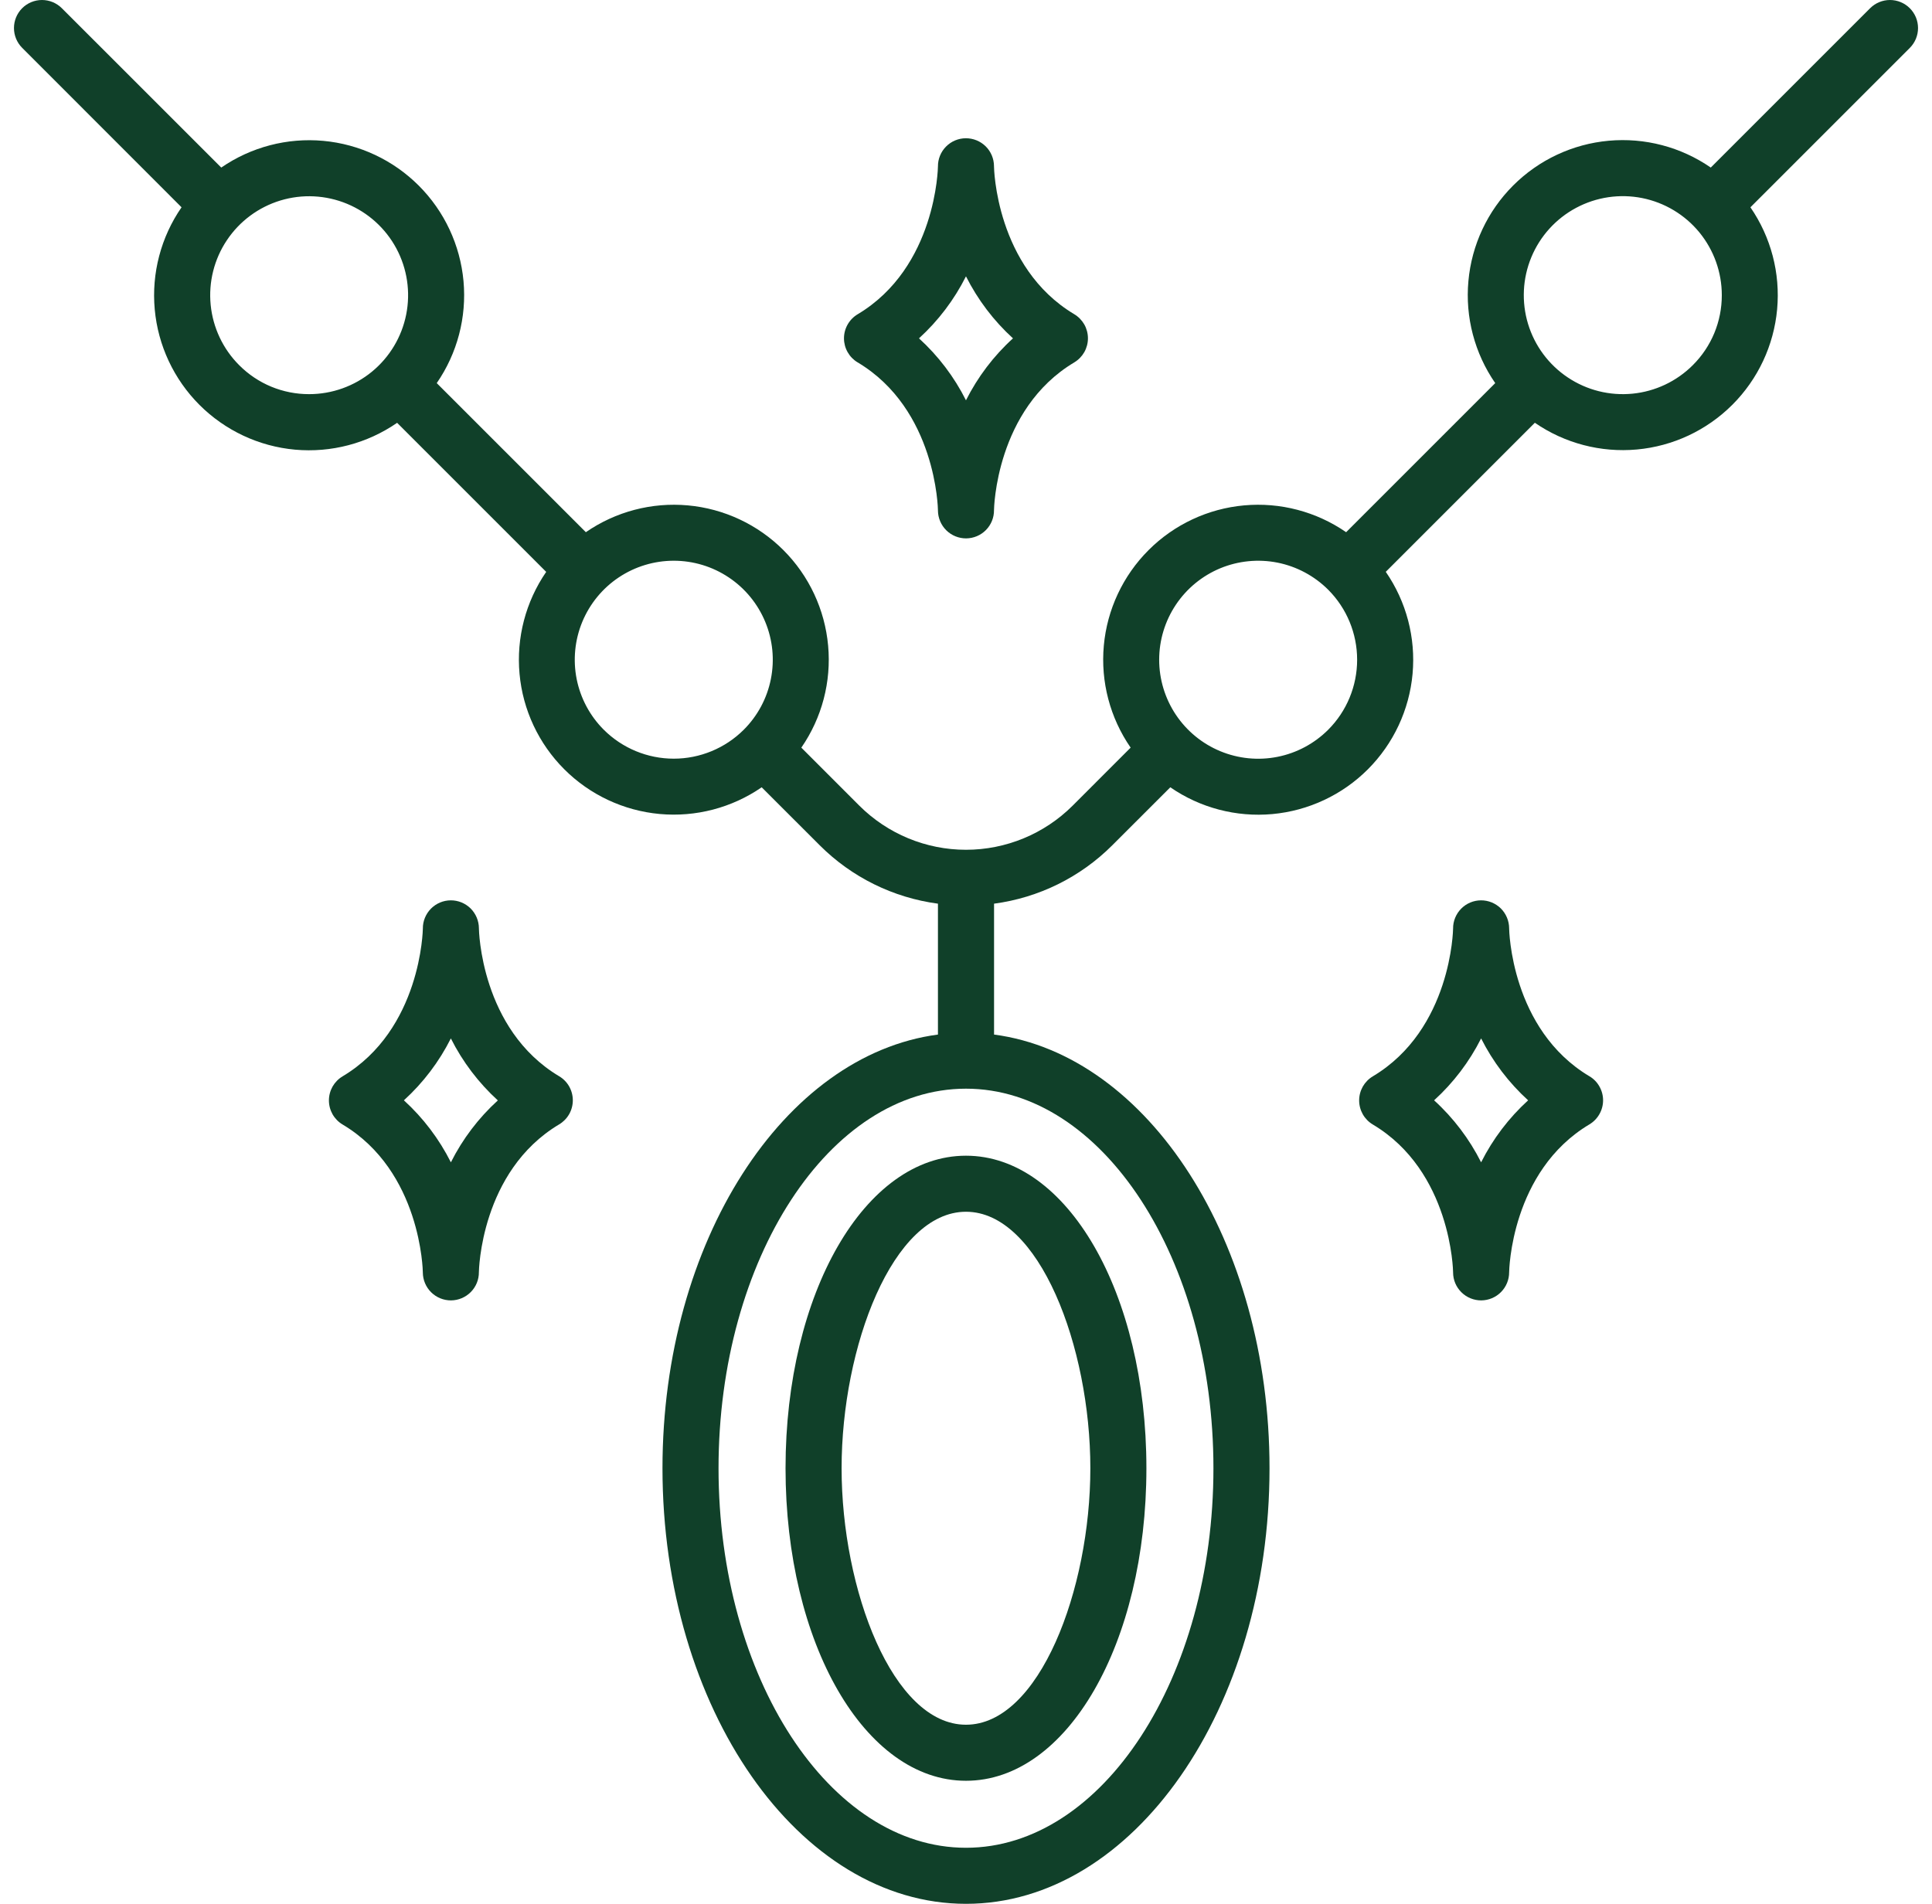 <?xml version="1.0" encoding="UTF-8"?> <svg xmlns="http://www.w3.org/2000/svg" width="69" height="68" viewBox="0 0 69 68" fill="none"><path d="M28.055 52.442C28.055 58.702 30.886 63.605 34.499 63.605C38.113 63.605 40.943 58.702 40.943 52.442C40.943 46.182 38.113 41.279 34.499 41.279C30.886 41.279 28.055 46.184 28.055 52.442ZM38.941 52.442C38.941 56.775 37.117 61.603 34.499 61.603C31.882 61.603 30.057 56.775 30.057 52.442C30.057 48.109 31.882 43.281 34.499 43.281C37.117 43.281 38.941 48.109 38.941 52.442Z" fill="#104029"></path><path d="M68.207 0.293C68.019 0.106 67.765 0 67.499 0C67.234 0 66.979 0.106 66.791 0.293L61.099 5.985C60.034 5.249 58.744 4.91 57.454 5.027C56.164 5.144 54.956 5.71 54.041 6.626C53.125 7.541 52.559 8.749 52.443 10.039C52.325 11.329 52.665 12.619 53.401 13.684L48.076 19.009C47.011 18.273 45.721 17.934 44.432 18.051C43.143 18.168 41.935 18.733 41.02 19.649C40.105 20.564 39.539 21.771 39.422 23.061C39.305 24.35 39.644 25.639 40.38 26.704L38.308 28.777C37.297 29.785 35.927 30.352 34.499 30.352C33.071 30.352 31.702 29.785 30.691 28.777L28.619 26.704C29.355 25.639 29.694 24.35 29.576 23.061C29.459 21.771 28.894 20.564 27.979 19.649C27.063 18.733 25.856 18.168 24.567 18.051C23.277 17.934 21.988 18.273 20.923 19.009L15.598 13.684C16.333 12.619 16.671 11.33 16.554 10.041C16.436 8.752 15.871 7.545 14.956 6.63C14.041 5.715 12.835 5.149 11.546 5.031C10.257 4.913 8.968 5.251 7.902 5.985L2.208 0.293C2.115 0.2 2.004 0.127 1.883 0.076C1.761 0.026 1.631 0 1.5 0C1.368 0 1.238 0.026 1.117 0.076C0.995 0.127 0.885 0.2 0.792 0.293C0.604 0.481 0.499 0.736 0.499 1.001C0.499 1.267 0.604 1.521 0.792 1.709L6.484 7.404C5.748 8.469 5.409 9.759 5.526 11.049C5.643 12.339 6.209 13.546 7.124 14.462C8.04 15.378 9.248 15.944 10.538 16.061C11.828 16.177 13.117 15.838 14.183 15.102L19.507 20.426C18.774 21.492 18.437 22.78 18.555 24.068C18.672 25.356 19.238 26.562 20.153 27.477C21.067 28.391 22.273 28.956 23.561 29.074C24.85 29.191 26.138 28.854 27.203 28.12L29.276 30.192C30.416 31.332 31.9 32.065 33.498 32.277V36.952C27.989 37.68 23.66 44.347 23.66 52.442C23.66 61.022 28.522 68 34.5 68C40.478 68 45.34 61.022 45.34 52.442C45.34 44.347 41.01 37.68 35.502 36.952V32.277C37.1 32.065 38.584 31.332 39.724 30.192L41.797 28.12C42.862 28.855 44.151 29.194 45.44 29.077C46.729 28.959 47.937 28.394 48.852 27.479C49.767 26.563 50.332 25.356 50.449 24.067C50.566 22.778 50.227 21.489 49.492 20.424L54.816 15.1C55.881 15.834 57.17 16.172 58.459 16.055C59.748 15.938 60.955 15.372 61.87 14.457C62.785 13.543 63.351 12.336 63.469 11.047C63.587 9.759 63.249 8.469 62.515 7.404L68.207 1.712C68.3 1.619 68.374 1.508 68.425 1.386C68.475 1.265 68.501 1.134 68.501 1.002C68.501 0.871 68.475 0.74 68.425 0.618C68.374 0.497 68.3 0.386 68.207 0.293ZM8.541 13.042C7.963 12.464 7.604 11.703 7.524 10.889C7.444 10.076 7.648 9.259 8.103 8.58C8.557 7.9 9.233 7.399 10.015 7.161C10.798 6.924 11.638 6.966 12.394 7.279C13.149 7.592 13.773 8.157 14.158 8.878C14.543 9.599 14.667 10.431 14.507 11.233C14.348 12.035 13.915 12.757 13.283 13.276C12.651 13.794 11.859 14.078 11.041 14.078C10.577 14.079 10.117 13.989 9.687 13.811C9.258 13.633 8.869 13.372 8.541 13.042ZM21.563 26.064C21.068 25.57 20.732 24.94 20.595 24.254C20.459 23.568 20.529 22.857 20.796 22.211C21.064 21.565 21.517 21.012 22.098 20.624C22.68 20.235 23.364 20.028 24.063 20.028C24.762 20.028 25.446 20.235 26.027 20.624C26.609 21.012 27.062 21.565 27.33 22.211C27.598 22.857 27.668 23.568 27.531 24.254C27.395 24.94 27.058 25.57 26.563 26.064C25.899 26.726 25 27.098 24.063 27.098C23.126 27.098 22.227 26.726 21.563 26.064ZM43.337 52.442C43.337 59.918 39.373 65.998 34.499 65.998C29.626 65.998 25.662 59.917 25.662 52.442C25.662 44.967 29.626 38.885 34.499 38.885C39.373 38.885 43.337 44.967 43.337 52.442ZM47.436 26.064C46.941 26.559 46.311 26.896 45.626 27.032C44.94 27.169 44.228 27.099 43.582 26.831C42.936 26.564 42.384 26.11 41.995 25.529C41.607 24.947 41.399 24.264 41.399 23.564C41.399 22.865 41.607 22.181 41.995 21.6C42.384 21.018 42.936 20.565 43.582 20.297C44.228 20.03 44.94 19.96 45.626 20.096C46.311 20.233 46.941 20.57 47.436 21.064C48.098 21.728 48.469 22.627 48.469 23.564C48.469 24.502 48.098 25.401 47.436 26.064ZM60.458 13.042C59.879 13.621 59.118 13.981 58.304 14.061C57.49 14.141 56.673 13.937 55.993 13.482C55.312 13.028 54.811 12.352 54.573 11.569C54.336 10.786 54.377 9.945 54.69 9.189C55.003 8.433 55.569 7.809 56.29 7.424C57.012 7.038 57.845 6.915 58.647 7.074C59.449 7.234 60.172 7.667 60.691 8.299C61.209 8.932 61.493 9.724 61.493 10.543C61.494 11.007 61.403 11.467 61.226 11.896C61.048 12.325 60.787 12.715 60.458 13.042Z" fill="#104029"></path><path d="M30.631 12.944C33.441 14.621 33.498 18.188 33.498 18.221V18.235C33.5 18.5 33.607 18.754 33.796 18.941C33.984 19.127 34.24 19.231 34.505 19.23C34.771 19.228 35.025 19.121 35.211 18.933C35.398 18.744 35.502 18.489 35.5 18.223C35.5 18.187 35.558 14.62 38.368 12.943C38.516 12.854 38.639 12.728 38.725 12.578C38.81 12.427 38.855 12.257 38.855 12.084C38.855 11.91 38.81 11.74 38.725 11.589C38.639 11.439 38.516 11.313 38.368 11.224C35.558 9.546 35.5 5.979 35.5 5.947V5.934C35.498 5.668 35.392 5.414 35.203 5.227C35.014 5.041 34.759 4.937 34.493 4.938C34.228 4.939 33.974 5.046 33.787 5.235C33.6 5.424 33.496 5.679 33.498 5.944C33.498 5.98 33.441 9.548 30.63 11.225C30.481 11.314 30.358 11.44 30.273 11.59C30.187 11.741 30.142 11.911 30.142 12.085C30.142 12.258 30.187 12.428 30.273 12.579C30.358 12.729 30.481 12.855 30.63 12.944H30.631ZM34.499 9.87C34.919 10.705 35.487 11.455 36.178 12.085C35.487 12.713 34.919 13.464 34.499 14.298C34.08 13.464 33.511 12.713 32.821 12.085C33.511 11.455 34.08 10.705 34.499 9.87Z" fill="#104029"></path><path d="M56.765 38.442C53.955 36.765 53.898 33.197 53.898 33.164V33.154C53.897 33.022 53.87 32.892 53.819 32.771C53.768 32.65 53.694 32.54 53.601 32.447C53.507 32.355 53.396 32.282 53.275 32.232C53.153 32.183 53.023 32.157 52.891 32.158C52.76 32.159 52.63 32.185 52.509 32.236C52.387 32.287 52.278 32.362 52.185 32.455C52.093 32.549 52.02 32.659 51.97 32.781C51.92 32.903 51.895 33.033 51.896 33.164C51.896 33.2 51.839 36.768 49.028 38.445C48.88 38.534 48.757 38.66 48.671 38.81C48.586 38.961 48.541 39.132 48.541 39.305C48.541 39.478 48.586 39.648 48.671 39.799C48.757 39.95 48.88 40.076 49.028 40.164C51.838 41.837 51.896 45.405 51.896 45.44V45.451C51.897 45.717 52.004 45.971 52.193 46.157C52.382 46.344 52.637 46.448 52.902 46.447C53.168 46.445 53.422 46.338 53.608 46.149C53.795 45.961 53.899 45.705 53.898 45.44C53.898 45.404 53.955 41.836 56.765 40.16C56.914 40.071 57.037 39.945 57.122 39.794C57.208 39.644 57.253 39.473 57.253 39.3C57.253 39.127 57.208 38.957 57.122 38.806C57.037 38.655 56.914 38.529 56.765 38.441V38.442ZM52.897 41.515C52.477 40.681 51.909 39.93 51.218 39.301C51.908 38.673 52.477 37.923 52.897 37.09C53.317 37.923 53.886 38.673 54.576 39.301C53.886 39.93 53.316 40.681 52.897 41.515Z" fill="#104029"></path><path d="M19.971 38.442C17.161 36.765 17.104 33.197 17.104 33.164V33.154C17.103 33.022 17.076 32.892 17.025 32.771C16.974 32.65 16.9 32.54 16.807 32.447C16.713 32.355 16.602 32.282 16.481 32.232C16.359 32.183 16.229 32.157 16.097 32.158C15.966 32.159 15.836 32.185 15.715 32.236C15.594 32.287 15.483 32.362 15.391 32.455C15.299 32.549 15.226 32.659 15.176 32.781C15.126 32.903 15.101 33.033 15.102 33.164C15.102 33.2 15.044 36.768 12.234 38.445C12.086 38.534 11.963 38.66 11.877 38.81C11.792 38.961 11.747 39.132 11.747 39.305C11.747 39.478 11.792 39.648 11.877 39.799C11.963 39.95 12.086 40.076 12.234 40.164C15.043 41.837 15.101 45.405 15.101 45.44V45.451C15.103 45.717 15.21 45.971 15.398 46.157C15.587 46.344 15.842 46.448 16.108 46.447C16.373 46.445 16.627 46.338 16.814 46.149C17.001 45.961 17.105 45.705 17.103 45.44C17.103 45.404 17.16 41.836 19.97 40.16C20.119 40.071 20.242 39.945 20.328 39.794C20.413 39.644 20.458 39.473 20.458 39.3C20.458 39.127 20.413 38.957 20.328 38.806C20.242 38.655 20.119 38.529 19.97 38.441L19.971 38.442ZM16.103 41.515C15.683 40.681 15.115 39.93 14.425 39.301C15.114 38.673 15.683 37.923 16.102 37.09C16.521 37.924 17.09 38.674 17.78 39.304C17.09 39.932 16.522 40.681 16.103 41.515Z" fill="#104029"></path></svg> 